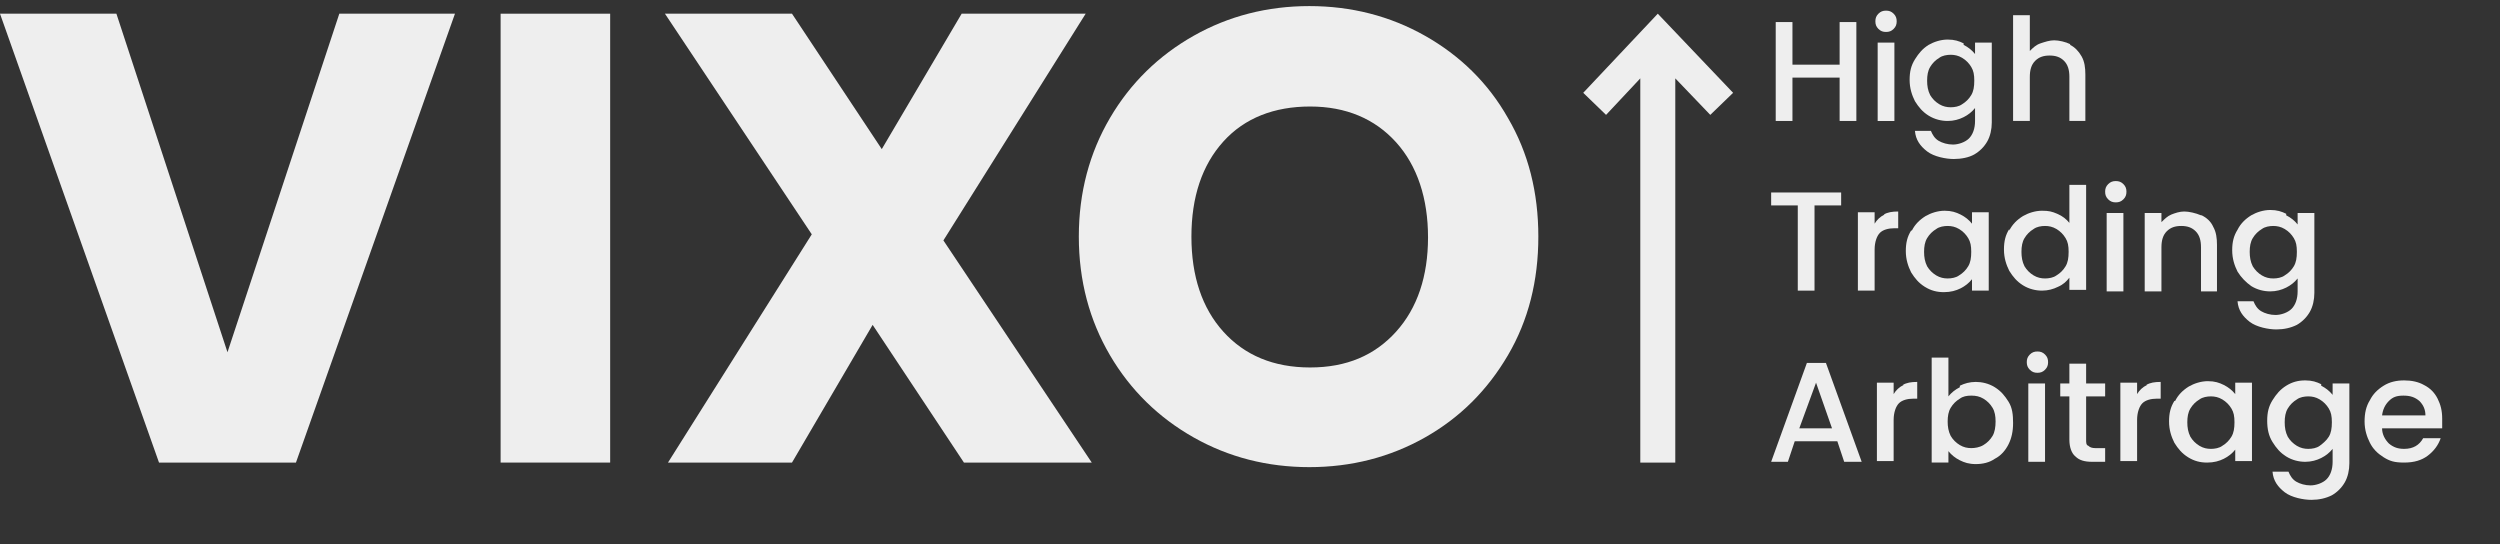 <?xml version="1.0" encoding="UTF-8"?>
<svg id="Capa_2" xmlns="http://www.w3.org/2000/svg" version="1.1" viewBox="0 0 328.6 71.5">
  <rect x="0" y="0" width="328.6" height="71.5" fill="#333333" stroke="none"/>
  <!-- Generator: Adobe Illustrator 29.2.1, SVG Export Plug-In . SVG Version: 2.1.0 Build 116)  -->
  <defs>
    <style>
      .st0 {
        isolation: isolate;
      }

      .st1 {
        fill: #eee;
      }
    </style>
  </defs>
  <g id="Capa_1-2">
    <g>
      <g class="st0">
        <g class="st0">
          <path class="st1" d="M244,2.9v13h-2.2v-5.7h-6.2v5.7h-2.2V2.9h2.2v5.6h6.2V2.9h2.2Z"/>
          <path class="st1" d="M246.9,3.8c-.3-.3-.4-.6-.4-1s.1-.7.4-1c.3-.3.6-.4,1-.4s.7.1,1,.4c.3.3.4.6.4,1s-.1.7-.4,1c-.3.3-.6.4-1,.4s-.7-.1-1-.4ZM249,5.6v10.3h-2.2V5.6h2.2Z"/>
          <path class="st1" d="M258.1,5.9c.6.3,1.1.7,1.5,1.2v-1.5h2.2v10.5c0,.9-.2,1.8-.6,2.5-.4.7-1,1.3-1.7,1.7s-1.7.6-2.7.6-2.6-.3-3.5-1c-.9-.7-1.5-1.5-1.6-2.7h2.1c.2.5.5,1,1,1.3.5.3,1.2.5,1.9.5s1.6-.3,2.1-.8c.5-.5.8-1.3.8-2.3v-1.7c-.4.5-.9.9-1.5,1.2-.6.3-1.3.5-2.1.5s-1.7-.2-2.5-.7-1.3-1.1-1.8-1.9c-.4-.8-.7-1.7-.7-2.8s.2-1.9.7-2.7,1-1.4,1.8-1.9c.7-.4,1.6-.7,2.5-.7s1.5.2,2.1.5ZM259.1,8.8c-.3-.5-.7-.9-1.2-1.2-.5-.3-1-.4-1.5-.4s-1.1.1-1.5.4c-.5.3-.9.7-1.2,1.2-.3.5-.4,1.1-.4,1.8s.1,1.3.4,1.9c.3.5.7.9,1.2,1.2.5.3,1,.4,1.5.4s1.1-.1,1.5-.4c.5-.3.9-.7,1.2-1.2.3-.5.4-1.1.4-1.9s-.1-1.3-.4-1.8Z"/>
          <path class="st1" d="M272.1,5.9c.6.3,1.1.8,1.5,1.5.4.7.5,1.5.5,2.4v6.1h-2.1v-5.8c0-.9-.2-1.6-.7-2.1-.5-.5-1.1-.7-1.9-.7s-1.4.2-1.9.7c-.5.5-.7,1.2-.7,2.1v5.8h-2.2V2h2.2v4.7c.4-.4.8-.8,1.4-1,.6-.2,1.2-.4,1.8-.4s1.5.2,2.1.5Z"/>
        </g>
        <g class="st0">
          <path class="st1" d="M242,25.3v1.7h-3.5v11.2h-2.2v-11.2h-3.5v-1.7h9.2Z"/>
          <path class="st1" d="M247.6,28.2c.5-.3,1.1-.4,1.9-.4v2.2h-.5c-.8,0-1.5.2-1.9.6-.4.4-.7,1.2-.7,2.2v5.4h-2.2v-10.3h2.2v1.5c.3-.5.7-.9,1.3-1.2Z"/>
          <path class="st1" d="M251.3,30.3c.4-.8,1-1.4,1.8-1.9.7-.4,1.6-.7,2.5-.7s1.5.2,2.1.5c.6.3,1.1.7,1.5,1.2v-1.5h2.2v10.3h-2.2v-1.5c-.4.5-.9.9-1.5,1.2s-1.3.5-2.2.5-1.7-.2-2.5-.7-1.3-1.1-1.8-1.9c-.4-.8-.7-1.7-.7-2.8s.2-1.9.7-2.7ZM258.7,31.3c-.3-.5-.7-.9-1.2-1.2-.5-.3-1-.4-1.5-.4s-1.1.1-1.5.4c-.5.3-.9.7-1.2,1.2-.3.5-.4,1.1-.4,1.8s.1,1.3.4,1.9c.3.5.7.9,1.2,1.2.5.3,1,.4,1.5.4s1.1-.1,1.5-.4c.5-.3.9-.7,1.2-1.2.3-.5.4-1.1.4-1.9s-.1-1.3-.4-1.8Z"/>
          <path class="st1" d="M264.1,30.3c.4-.8,1-1.4,1.8-1.9.7-.4,1.6-.7,2.5-.7s1.3.1,2,.4c.7.3,1.2.7,1.6,1.2v-5h2.2v13.8h-2.2v-1.6c-.4.5-.8.9-1.5,1.2-.6.3-1.3.5-2.1.5s-1.7-.2-2.5-.7-1.3-1.1-1.8-1.9c-.4-.8-.7-1.7-.7-2.8s.2-1.9.7-2.7ZM271.5,31.3c-.3-.5-.7-.9-1.2-1.2-.5-.3-1-.4-1.5-.4s-1.1.1-1.5.4c-.5.3-.9.7-1.2,1.2-.3.5-.4,1.1-.4,1.8s.1,1.3.4,1.9c.3.5.7.9,1.2,1.2s1,.4,1.5.4,1.1-.1,1.5-.4c.5-.3.9-.7,1.2-1.2s.4-1.1.4-1.9-.1-1.3-.4-1.8Z"/>
          <path class="st1" d="M277.1,26.2c-.3-.3-.4-.6-.4-1s.1-.7.4-1c.3-.3.6-.4,1-.4s.7.1,1,.4c.3.3.4.6.4,1s-.1.7-.4,1c-.3.3-.6.4-1,.4s-.7-.1-1-.4ZM279.1,28v10.3h-2.2v-10.3h2.2Z"/>
          <path class="st1" d="M289.4,28.3c.6.3,1.2.8,1.5,1.5.4.7.5,1.5.5,2.4v6.1h-2.1v-5.8c0-.9-.2-1.6-.7-2.1-.5-.5-1.1-.7-1.9-.7s-1.4.2-1.9.7c-.5.5-.7,1.2-.7,2.1v5.8h-2.2v-10.3h2.2v1.2c.4-.4.8-.8,1.3-1,.5-.2,1.1-.4,1.7-.4s1.5.2,2.2.5Z"/>
          <path class="st1" d="M300.5,28.3c.6.3,1.1.7,1.5,1.2v-1.5h2.2v10.5c0,.9-.2,1.8-.6,2.5-.4.7-1,1.3-1.7,1.7-.8.4-1.7.6-2.7.6s-2.6-.3-3.5-1c-.9-.7-1.5-1.5-1.6-2.7h2.1c.2.5.5,1,1,1.3.5.3,1.2.5,1.9.5s1.6-.3,2.1-.8.8-1.3.8-2.3v-1.7c-.4.5-.9.9-1.5,1.2-.6.3-1.3.5-2.1.5s-1.7-.2-2.5-.7c-.7-.5-1.3-1.1-1.8-1.9-.4-.8-.7-1.7-.7-2.8s.2-1.9.7-2.7c.4-.8,1-1.4,1.8-1.9.7-.4,1.6-.7,2.5-.7s1.5.2,2.1.5ZM301.5,31.3c-.3-.5-.7-.9-1.2-1.2-.5-.3-1-.4-1.5-.4s-1.1.1-1.5.4c-.5.3-.9.7-1.2,1.2-.3.5-.4,1.1-.4,1.8s.1,1.3.4,1.9c.3.5.7.9,1.2,1.2.5.3,1,.4,1.5.4s1.1-.1,1.5-.4c.5-.3.9-.7,1.2-1.2.3-.5.4-1.1.4-1.9s-.1-1.3-.4-1.8Z"/>
        </g>
        <g class="st0">
          <path class="st1" d="M241.4,58h-5.5l-.9,2.7h-2.2l4.7-13h2.5l4.7,13h-2.3l-.9-2.7ZM240.8,56.3l-2.1-6-2.2,6h4.3Z"/>
          <path class="st1" d="M250.1,50.6c.5-.3,1.1-.4,1.9-.4v2.2h-.5c-.8,0-1.5.2-1.9.6-.4.4-.7,1.2-.7,2.2v5.4h-2.2v-10.3h2.2v1.5c.3-.5.7-.9,1.3-1.2Z"/>
          <path class="st1" d="M257.6,50.7c.6-.3,1.3-.5,2.1-.5s1.7.2,2.5.7,1.3,1.1,1.8,1.9.6,1.7.6,2.8-.2,2-.6,2.8-1,1.5-1.8,1.9c-.7.5-1.6.7-2.5.7s-1.5-.2-2.1-.5-1.1-.7-1.5-1.2v1.5h-2.2v-13.8h2.2v5.1c.4-.5.9-.9,1.5-1.2ZM261.9,53.6c-.3-.5-.7-.9-1.2-1.2-.5-.3-1-.4-1.6-.4s-1.1.1-1.5.4c-.5.3-.9.7-1.2,1.2-.3.5-.4,1.1-.4,1.8s.1,1.3.4,1.9c.3.5.7.9,1.2,1.2.5.3,1,.4,1.5.4s1.1-.1,1.6-.4.9-.7,1.2-1.2c.3-.5.4-1.2.4-1.9s-.1-1.3-.4-1.8Z"/>
          <path class="st1" d="M266.8,48.6c-.3-.3-.4-.6-.4-1s.1-.7.4-1c.3-.3.6-.4,1-.4s.7.1,1,.4c.3.3.4.6.4,1s-.1.7-.4,1c-.3.3-.6.4-1,.4s-.7-.1-1-.4ZM268.8,50.4v10.3h-2.2v-10.3h2.2Z"/>
          <path class="st1" d="M274.2,52.1v5.7c0,.4,0,.7.3.8.2.2.5.3.9.3h1.3v1.8h-1.7c-1,0-1.7-.2-2.2-.7-.5-.4-.8-1.2-.8-2.2v-5.7h-1.2v-1.7h1.2v-2.6h2.2v2.6h2.5v1.7h-2.5Z"/>
          <path class="st1" d="M282.1,50.6c.5-.3,1.1-.4,1.9-.4v2.2h-.5c-.8,0-1.5.2-1.9.6-.4.4-.7,1.2-.7,2.2v5.4h-2.2v-10.3h2.2v1.5c.3-.5.7-.9,1.3-1.2Z"/>
          <path class="st1" d="M285.9,52.7c.4-.8,1-1.4,1.8-1.9.7-.4,1.6-.7,2.5-.7s1.5.2,2.1.5c.6.3,1.1.7,1.5,1.2v-1.5h2.2v10.3h-2.2v-1.5c-.4.5-.9.9-1.5,1.2s-1.3.5-2.2.5-1.7-.2-2.5-.7-1.3-1.1-1.8-1.9c-.4-.8-.7-1.7-.7-2.8s.2-1.9.7-2.7ZM293.3,53.7c-.3-.5-.7-.9-1.2-1.2-.5-.3-1-.4-1.5-.4s-1.1.1-1.5.4c-.5.3-.9.7-1.2,1.2-.3.5-.4,1.1-.4,1.8s.1,1.3.4,1.9c.3.5.7.9,1.2,1.2.5.3,1,.4,1.5.4s1.1-.1,1.5-.4c.5-.3.9-.7,1.2-1.2.3-.5.4-1.1.4-1.9s-.1-1.3-.4-1.8Z"/>
          <path class="st1" d="M305.1,50.7c.6.3,1.1.7,1.5,1.2v-1.5h2.2v10.5c0,.9-.2,1.8-.6,2.5-.4.7-1,1.3-1.7,1.7-.8.4-1.7.6-2.7.6s-2.6-.3-3.5-1c-.9-.7-1.5-1.5-1.6-2.7h2.1c.2.5.5,1,1,1.3s1.2.5,1.9.5,1.6-.3,2.1-.8c.5-.5.8-1.3.8-2.3v-1.7c-.4.5-.9.9-1.5,1.2-.6.3-1.3.5-2.1.5s-1.7-.2-2.5-.7-1.3-1.1-1.8-1.9-.7-1.7-.7-2.8.2-1.9.7-2.7,1-1.4,1.8-1.9,1.6-.7,2.5-.7,1.5.2,2.1.5ZM306.1,53.7c-.3-.5-.7-.9-1.2-1.2-.5-.3-1-.4-1.5-.4s-1.1.1-1.5.4c-.5.3-.9.7-1.2,1.2-.3.5-.4,1.1-.4,1.8s.1,1.3.4,1.9c.3.5.7.9,1.2,1.2.5.3,1,.4,1.5.4s1.1-.1,1.5-.4.9-.7,1.2-1.2.4-1.1.4-1.9-.1-1.3-.4-1.8Z"/>
          <path class="st1" d="M321,56.3h-7.9c0,.8.4,1.5.9,2,.6.5,1.2.7,2,.7,1.2,0,2-.5,2.5-1.4h2.3c-.3.9-.9,1.7-1.7,2.3-.8.6-1.8.9-3.1.9s-1.9-.2-2.7-.7-1.4-1.1-1.8-1.9c-.4-.8-.7-1.7-.7-2.8s.2-2,.7-2.8c.4-.8,1-1.4,1.8-1.9s1.7-.7,2.7-.7,1.9.2,2.6.6c.8.4,1.4,1,1.8,1.8.4.8.6,1.6.6,2.6s0,.7,0,1ZM318.8,54.6c0-.8-.3-1.4-.8-1.9-.6-.5-1.2-.7-2.1-.7s-1.4.2-1.9.7-.8,1.1-.9,1.9h5.8Z"/>
        </g>
      </g>
      <g>
        <path class="st1" d="M59.8,1.8l-20.9,59h-18L0,1.8h15.3l14.6,44.5L44.6,1.8h15.2Z"/>
        <path class="st1" d="M80.2,1.8v59h-14.4V1.8h14.4Z"/>
        <path class="st1" d="M126.7,60.8l-12-18.1-10.6,18.1h-16.3l18.9-30L87.4,1.8h16.7l11.8,17.8L126.4,1.8h16.3l-18.7,29.8,19.5,29.2h-16.7Z"/>
        <path class="st1" d="M156.9,57.5c-4.6-2.6-8.3-6.2-11-10.8s-4.1-9.8-4.1-15.6,1.4-11,4.1-15.6c2.7-4.6,6.4-8.2,11-10.8s9.7-3.9,15.2-3.9,10.6,1.3,15.2,3.9,8.3,6.2,10.9,10.8c2.7,4.6,4,9.8,4,15.6s-1.3,11-4,15.6-6.3,8.2-10.9,10.8-9.7,3.9-15.2,3.9-10.6-1.3-15.2-3.9ZM183.5,43.6c2.8-3.1,4.2-7.3,4.2-12.4s-1.4-9.4-4.2-12.5c-2.8-3.1-6.6-4.7-11.3-4.7s-8.6,1.5-11.4,4.6c-2.8,3.1-4.2,7.3-4.2,12.5s1.4,9.4,4.2,12.5,6.6,4.7,11.4,4.7,8.5-1.6,11.3-4.7h0Z"/>
      </g>
      <polygon class="st1" points="227.8 12.2 224.8 15.1 220.2 10.3 220.2 60.8 215.6 60.8 215.6 10.3 211.1 15.1 208.1 12.2 217.9 1.8 227.8 12.2"/>
    </g>
  </g>
</svg>
